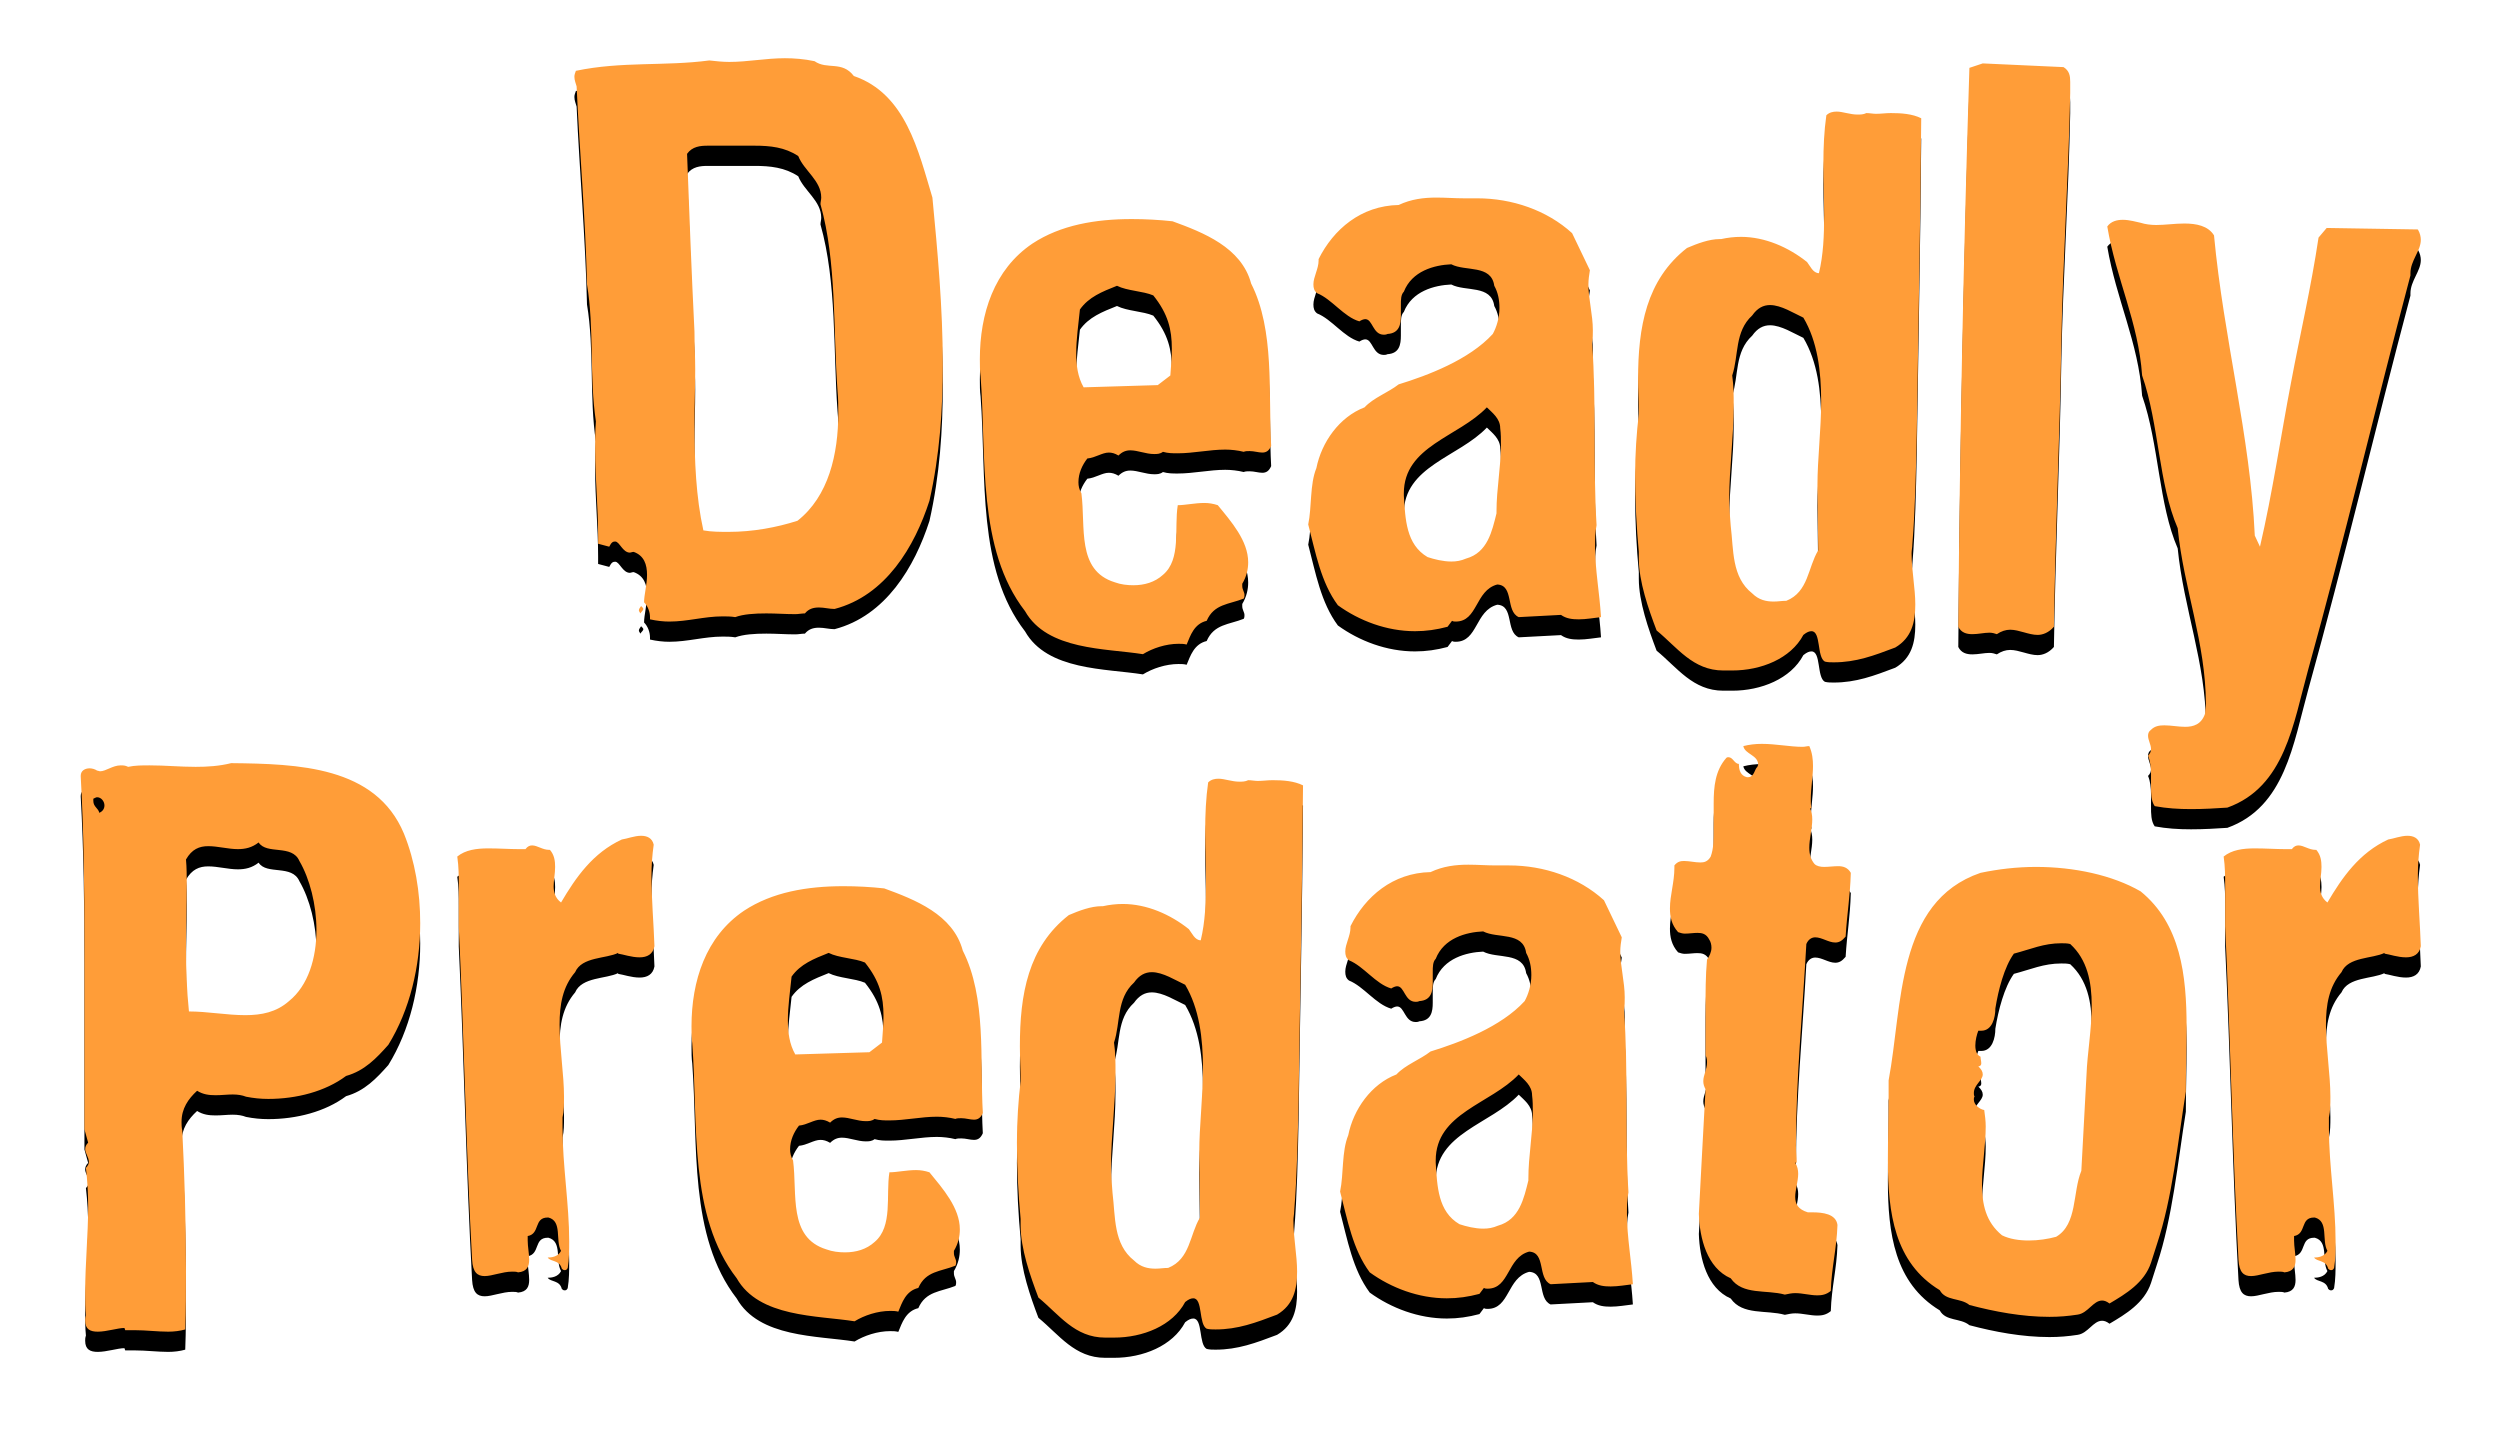 <?xml version="1.0" encoding="UTF-8"?>
<svg width="371px" height="213px" viewBox="0 0 371 213" version="1.1" xmlns="http://www.w3.org/2000/svg" xmlns:xlink="http://www.w3.org/1999/xlink">
    <!-- Generator: Sketch 52.5 (67469) - http://www.bohemiancoding.com/sketch -->
    <title>lions-on-the-loose-4/title-deadly-predator</title>
    <desc>Created with Sketch.</desc>
    <defs>
        <path d="M128.91,46.07 C128.91,52.78 128.47,59.49 126.93,66.31 C124.73,73.13 120.44,80.39 112.85,82.37 C112.08,82.37 111.31,82.15 110.54,82.15 C109.66,82.15 109,82.37 108.45,83.03 C108.01,83.03 107.46,83.14 107.02,83.14 C105.59,83.14 104.16,83.03 102.73,83.03 C100.97,83.03 99.32,83.14 98.11,83.58 C97.45,83.47 96.79,83.47 96.24,83.47 C93.49,83.47 91.07,84.24 88.32,84.24 C87.44,84.24 86.45,84.13 85.46,83.91 L85.46,83.58 C85.46,82.81 85.13,81.93 84.58,81.38 C84.58,80.28 85.02,78.74 85.02,77.31 C85.02,75.77 84.58,74.45 83.04,73.9 C82.82,73.9 82.6,74.01 82.49,74.01 C81.39,74.01 80.95,72.36 80.29,72.36 C79.96,72.36 79.74,72.47 79.41,73.13 L77.76,72.69 L77.76,71.59 C77.76,67.19 77.32,63.01 77.32,58.72 C77.32,57.29 77.32,55.97 77.43,54.54 C76.44,47.94 77.21,40.79 76.11,34.19 C75.89,24.4 75.01,14.61 74.57,4.82 C74.46,4.38 74.24,3.94 74.24,3.39 C74.24,3.06 74.35,2.84 74.46,2.51 C81.28,1.08 87.66,1.85 94.26,0.97 C95.25,1.08 96.24,1.19 97.23,1.19 C99.98,1.19 102.62,0.64 105.48,0.64 C106.8,0.64 108.34,0.75 109.88,1.08 C111.75,2.4 113.95,0.97 115.71,3.28 C123.41,5.92 125.28,14.39 127.37,21.32 C128.14,29.35 128.91,37.71 128.91,46.07 Z M84.47,82.37 C84.47,82.59 84.14,82.81 84.03,83.03 C83.92,82.81 83.81,82.7 83.81,82.59 C83.81,82.37 83.92,82.26 84.14,81.93 C84.36,82.15 84.47,82.26 84.47,82.37 Z M113.4,53.33 C113.4,52.23 113.4,51.13 113.29,50.03 C112.63,40.9 113.18,30.89 110.76,22.31 C110.76,21.98 110.87,21.65 110.87,21.32 C110.87,18.79 108.34,17.36 107.46,15.16 C105.48,13.84 103.28,13.62 100.97,13.62 L94.04,13.62 C92.94,13.62 91.73,13.73 90.96,14.83 C91.29,23.63 91.62,32.32 92.06,41.23 C92.06,43.1 92.17,44.97 92.17,46.84 C92.17,49.48 92.06,52.23 92.06,54.98 C92.06,60.37 92.28,65.76 93.38,70.71 C94.59,70.93 95.91,70.93 97.12,70.93 C100.75,70.93 104.27,70.27 107.35,69.28 C111.97,65.65 113.4,59.38 113.4,53.33 Z M177.64,58.17 C177.31,58.94 176.87,59.16 176.32,59.16 C175.77,59.16 175.11,58.94 174.45,58.94 C174.12,58.94 173.79,58.94 173.57,59.05 C172.69,58.83 171.7,58.72 170.82,58.72 C168.51,58.72 166.09,59.27 163.78,59.27 C163.01,59.27 162.35,59.27 161.58,59.05 C161.14,59.38 160.7,59.38 160.26,59.38 C159.05,59.38 157.84,58.83 156.74,58.83 C156.08,58.83 155.53,59.05 154.98,59.6 C154.43,59.27 153.99,59.16 153.55,59.16 C152.56,59.16 151.57,59.93 150.36,60.04 C149.59,61.03 149.04,62.24 149.04,63.56 C149.04,64.11 149.15,64.66 149.48,65.21 C150.14,70.16 148.71,76.65 154.43,78.41 C155.31,78.74 156.3,78.85 157.18,78.85 C158.83,78.85 160.37,78.41 161.58,77.31 C164.33,75 163.23,70.38 163.78,66.97 C164.88,66.97 166.31,66.64 167.74,66.64 C168.4,66.64 169.06,66.75 169.72,66.97 C171.7,69.39 174.23,72.25 174.23,75.44 C174.23,76.43 174.01,77.53 173.35,78.63 L173.35,78.96 C173.35,79.51 173.68,79.84 173.68,80.28 C173.68,80.5 173.68,80.61 173.57,80.83 C171.37,81.71 169.17,81.6 168.07,84.13 C166.2,84.57 165.65,86.33 165.1,87.65 C164.66,87.54 164.33,87.54 163.89,87.54 C162.02,87.54 160.04,88.2 158.61,89.08 C153.11,88.2 144.42,88.53 141.12,82.7 C133.97,73.46 135.4,59.82 134.52,47.83 C134.41,47.06 134.41,46.18 134.41,45.3 C134.41,38.59 136.5,31.99 142.22,28.14 C146.4,25.39 151.57,24.51 156.96,24.51 C158.94,24.51 161.03,24.62 163.01,24.84 C167.52,26.49 173.24,28.69 174.67,34.08 C178.19,41.01 177.2,50.25 177.64,58.17 Z M162.9,43.76 C162.9,40.9 162.35,38.59 160.15,35.84 C158.61,35.18 156.3,35.18 154.76,34.41 C152.56,35.29 150.58,36.06 149.26,37.93 C149.04,40.13 148.71,42.33 148.71,44.42 C148.71,46.18 148.93,47.94 149.81,49.48 L160.81,49.15 L162.68,47.72 C162.79,46.18 162.9,44.97 162.9,43.76 Z M226.59,83.58 C225.6,83.69 224.39,83.91 223.29,83.91 C222.3,83.91 221.42,83.8 220.65,83.25 L214.38,83.58 C212.4,82.7 213.72,78.85 211.19,78.74 C207.89,79.62 208.33,84.24 205.03,84.24 C204.81,84.24 204.7,84.24 204.48,84.13 L203.82,85.01 C202.17,85.45 200.63,85.67 198.98,85.67 C194.8,85.67 190.73,84.13 187.54,81.82 C185.01,78.41 184.24,74.01 183.14,69.83 C183.69,67.19 183.36,63.89 184.35,61.47 C185.12,57.62 187.76,53.88 191.5,52.45 C192.82,51.02 195.02,50.25 196.56,49.04 C200.85,47.72 207.01,45.41 210.53,41.56 C211.08,40.57 211.52,39.14 211.52,37.71 C211.52,36.5 211.3,35.4 210.75,34.41 C210.31,31.22 206.46,32.32 204.37,31.22 C201.84,31.33 198.54,32.21 197.33,35.29 C196.89,35.73 196.89,36.5 196.89,37.27 L196.89,38.81 C196.89,40.13 196.67,41.45 194.91,41.56 C194.69,41.67 194.47,41.67 194.36,41.67 C192.71,41.67 192.71,39.36 191.61,39.36 C191.39,39.36 191.06,39.47 190.73,39.69 C188.42,39.03 186.66,36.39 184.46,35.51 C184.02,35.18 183.91,34.74 183.91,34.19 C183.91,33.09 184.68,31.88 184.68,30.67 L184.68,30.45 C186.88,26.05 190.95,22.53 196.56,22.42 C198.43,21.54 200.3,21.32 202.17,21.32 C203.49,21.32 204.92,21.43 206.24,21.43 L208.22,21.43 C213.39,21.43 218.56,23.19 222.3,26.6 L224.94,32.1 C224.83,32.76 224.72,33.53 224.72,34.19 C224.72,36.39 225.38,38.7 225.38,41.01 C225.38,41.67 225.38,42.22 225.27,42.88 C225.93,52.01 225.38,60.81 225.93,69.94 C225.71,71.04 225.71,72.03 225.71,73.13 C225.71,76.54 226.37,79.95 226.59,83.58 Z M211.74,57.95 C211.74,57.18 211.74,56.41 211.63,55.53 C211.63,54.1 210.42,53.22 209.65,52.45 C205.47,56.85 197.33,58.17 197.33,65.21 L197.33,65.54 C197.55,69.06 197.66,72.8 200.85,74.67 C201.84,75 203.16,75.33 204.37,75.33 C205.14,75.33 205.8,75.22 206.57,74.89 C209.76,74.01 210.42,70.82 211.08,68.18 L211.08,67.96 C211.08,64.44 211.74,61.36 211.74,57.95 Z M274.11,9.55 C274,24.84 273.67,40.46 273.45,56.3 C273.34,61.47 273.23,67.41 272.79,72.8 C272.79,73.24 272.68,73.68 272.68,74.12 C272.68,76.65 273.23,79.29 273.23,81.71 C273.23,84.35 272.68,86.66 270.26,88.09 C267.07,89.3 264.43,90.29 261.13,90.29 C260.69,90.29 260.25,90.29 259.81,90.18 C258.6,89.52 259.26,85.67 257.83,85.67 C257.5,85.67 257.17,85.78 256.62,86.22 C254.75,89.74 250.35,91.5 246.06,91.5 L244.74,91.5 C240.23,91.5 237.92,88.09 234.84,85.56 C233.63,82.37 232.2,78.3 232.2,74.89 L232.2,73.9 C231.87,70.38 231.65,66.42 231.65,62.57 C231.65,59.38 231.87,56.19 232.2,53.44 C232.2,51.68 232.09,49.92 232.09,48.27 C232.09,40.57 233.3,33.53 239.35,28.8 C240.89,28.14 242.65,27.48 244.19,27.48 L244.41,27.48 C245.4,27.26 246.39,27.15 247.38,27.15 C250.9,27.15 254.42,28.69 257.17,30.89 C257.61,31.44 258.05,32.54 258.93,32.54 C259.59,29.79 259.7,26.93 259.7,23.96 C259.7,21.43 259.59,18.9 259.59,16.37 C259.59,13.84 259.7,11.42 260.03,9.11 C260.47,8.67 261.02,8.56 261.57,8.56 C262.45,8.56 263.55,9 264.65,9 C265.09,9 265.53,9 265.97,8.78 C266.41,8.78 266.96,8.89 267.4,8.89 C268.17,8.89 268.83,8.78 269.6,8.78 C271.14,8.78 272.79,8.89 274.11,9.55 Z M259.26,51.57 C259.26,47.06 258.71,42.66 256.62,39.14 C255.19,38.48 253.32,37.27 251.67,37.27 C250.68,37.27 249.8,37.71 249.03,38.81 C246.39,41.23 247.05,44.75 246.06,47.72 C246.28,49.26 246.28,50.69 246.28,52.12 C246.28,56.96 245.62,61.47 245.62,65.98 C245.62,67.41 245.73,68.73 245.84,70.05 C246.28,73.57 245.95,77.64 249.03,80.06 C250.02,81.05 251.12,81.27 252.22,81.27 C252.88,81.27 253.43,81.16 254.09,81.16 C257.39,79.84 257.28,76.21 258.82,73.68 L258.71,64.22 L258.71,64 C258.71,60.15 259.26,55.75 259.26,51.57 Z M296.22,4.16 L296.22,5.81 C296,17.58 295.12,30.67 294.9,42.77 C294.68,56.63 294.02,71.04 293.8,85.01 C293.03,85.89 292.15,86.22 291.38,86.22 C290.06,86.22 288.63,85.45 287.31,85.45 C286.65,85.45 285.99,85.67 285.33,86.11 C285,86 284.67,85.89 284.23,85.89 C283.46,85.89 282.58,86.11 281.7,86.11 C280.82,86.11 280.05,85.89 279.61,85.01 C279.83,57.4 280.38,29.57 281.26,2.07 L283.24,1.41 L295.23,1.96 C296.11,2.51 296.22,3.28 296.22,4.16 Z M348.25,27.59 C348.25,29.24 346.71,30.67 346.71,32.54 L346.71,32.87 C341.54,52.34 336.92,72.03 331.53,91.39 C329.33,99.31 328.12,108.77 319.54,111.85 C317.89,111.96 316.02,112.07 314.15,112.07 C312.28,112.07 310.52,111.96 308.76,111.63 C308.21,110.86 308.21,109.76 308.21,108.66 L308.21,106.9 C308.21,105.91 308.1,104.92 307.77,104.15 C308.1,103.82 308.21,103.49 308.21,103.16 C308.21,102.5 307.77,101.84 307.77,101.18 C307.77,100.85 307.88,100.52 308.21,100.3 C308.76,99.75 309.42,99.64 310.19,99.64 C311.18,99.64 312.28,99.86 313.27,99.86 C314.48,99.86 315.69,99.53 316.24,97.88 C316.24,97.33 316.35,96.89 316.35,96.45 C316.35,87.43 313.05,79.29 312.17,70.38 C309.31,63.78 309.42,54.98 306.89,47.72 C306.34,39.8 303.04,33.42 301.72,25.61 C302.27,24.84 303.15,24.62 304.03,24.62 C305.02,24.62 306.12,24.95 306.67,25.06 C307.33,25.28 308.21,25.39 308.98,25.39 C310.3,25.39 311.73,25.17 313.16,25.17 C314.92,25.17 316.68,25.5 317.56,26.93 C318.99,42.22 322.95,56.74 323.61,71.48 L324.38,73.13 C326.25,65.1 327.46,56.74 329,48.71 C330.32,41.67 331.97,34.63 333.07,27.26 L334.28,25.83 L347.81,26.05 C348.14,26.6 348.25,27.15 348.25,27.59 Z M51.36,129.01 C51.36,135.39 49.82,141.88 46.63,147.05 C44.87,149.03 43.11,150.9 40.36,151.67 C37.28,153.98 32.99,155.08 28.81,155.08 C27.71,155.08 26.61,154.97 25.51,154.75 C24.96,154.53 24.3,154.42 23.53,154.42 C22.76,154.42 21.88,154.53 21,154.53 C20.01,154.53 19.13,154.42 18.25,153.87 C16.93,155.08 15.94,156.51 15.94,158.49 C15.94,158.82 15.94,159.26 16.05,159.81 C16.38,166.19 16.6,173.45 16.6,180.6 C16.6,183.57 16.6,186.43 16.49,189.29 C15.72,189.51 14.84,189.62 13.96,189.62 C12.42,189.62 10.66,189.4 9.01,189.4 L7.58,189.4 L7.47,189.07 C6.48,189.07 4.83,189.62 3.51,189.62 C2.41,189.62 1.64,189.29 1.64,187.97 C1.64,187.75 1.64,187.53 1.75,187.2 C1.64,186.1 1.64,185 1.64,183.79 C1.64,179.5 2.08,175.32 2.08,171.03 C2.08,169.16 1.97,167.18 1.75,165.31 C2.08,164.98 2.19,164.65 2.19,164.43 C2.19,163.77 1.64,163.11 1.64,162.56 C1.64,162.23 1.75,161.9 2.08,161.57 L1.53,159.59 L1.53,131.87 C1.53,123.51 1.42,115.15 0.98,107.23 L0.98,107.12 C0.98,106.35 1.64,106.02 2.3,106.02 C2.63,106.02 3.07,106.13 3.4,106.35 C3.51,106.35 3.73,106.46 3.84,106.46 C4.72,106.46 5.71,105.58 6.92,105.58 C7.25,105.58 7.58,105.58 8.02,105.8 C9.01,105.58 10.11,105.58 11.21,105.58 C13.52,105.58 15.72,105.8 18.03,105.8 C19.79,105.8 21.55,105.69 23.31,105.25 C33.21,105.36 44.76,105.69 48.94,115.7 C50.59,119.77 51.36,124.39 51.36,129.01 Z M35.96,130 C35.96,126.26 34.97,122.41 33.43,119.77 C32.33,117.24 28.59,118.89 27.38,117.02 C26.39,117.79 25.4,118.01 24.3,118.01 C22.87,118.01 21.33,117.57 19.9,117.57 C18.58,117.57 17.48,118.01 16.6,119.55 C16.71,120.76 16.71,121.97 16.71,123.29 C16.71,126.37 16.6,129.45 16.6,132.53 C16.6,135.72 16.71,138.91 17.04,142.1 C19.79,142.1 22.65,142.65 25.4,142.65 C27.82,142.65 30.02,142.21 31.89,140.56 C34.75,138.25 35.96,134.18 35.96,130 Z M4.5,111.52 C4.5,110.97 4.06,110.31 3.4,110.31 C3.29,110.31 3.07,110.42 2.85,110.53 L2.85,110.86 C2.85,111.74 3.62,111.96 3.73,112.62 C4.28,112.4 4.5,111.96 4.5,111.52 Z M86.12,132.42 C85.9,133.63 85.02,134.07 83.92,134.07 C82.71,134.07 81.5,133.63 80.73,133.52 L80.73,133.41 C78.97,134.29 75.34,133.96 74.35,136.27 C72.48,138.47 72.04,141.11 72.04,144.08 C72.04,147.6 72.7,151.45 72.7,154.75 C72.7,155.85 72.7,156.84 72.48,157.83 L72.48,159.37 C72.48,164.98 73.47,170.7 73.47,176.2 C73.47,177.52 73.47,178.84 73.25,180.16 C73.14,180.38 73.03,180.49 72.81,180.49 C72.59,180.49 72.48,180.38 72.37,180.27 C72.04,178.95 70.72,179.28 70.28,178.62 C70.83,178.62 71.82,178.51 72.26,177.63 C71.38,176.09 72.48,173.23 70.39,172.68 L70.28,172.68 C68.19,172.68 69.18,175.1 67.31,175.43 L67.31,176.09 C67.31,176.97 67.53,178.07 67.53,178.95 C67.53,179.94 67.2,180.71 65.88,180.82 C65.66,180.71 65.33,180.71 65,180.71 C63.57,180.71 62.03,181.37 60.93,181.37 C59.83,181.37 59.17,180.82 59.06,178.95 C58.18,163.11 57.85,145.73 57.08,129.45 L57.08,123.4 C57.08,121.97 57.08,120.65 56.86,119.11 C58.07,118.12 59.72,117.9 61.48,117.9 C63.02,117.9 64.67,118.01 65.88,118.01 L66.98,118.01 C67.31,117.57 67.64,117.46 67.97,117.46 C68.74,117.46 69.51,118.12 70.5,118.12 L70.61,118.12 C71.27,118.89 71.38,119.77 71.38,120.65 C71.38,121.64 71.16,122.63 71.16,123.51 C71.16,124.39 71.38,125.27 72.26,125.93 C74.46,122.19 76.99,118.56 81.28,116.58 C82.05,116.47 83.15,116.03 84.14,116.03 C85.02,116.03 85.79,116.36 86.01,117.35 C85.79,118.89 85.68,120.43 85.68,121.97 C85.68,125.49 86.01,129.12 86.12,132.42 Z M134.85,157.17 C134.52,157.94 134.08,158.16 133.53,158.16 C132.98,158.16 132.32,157.94 131.66,157.94 C131.33,157.94 131,157.94 130.78,158.05 C129.9,157.83 128.91,157.72 128.03,157.72 C125.72,157.72 123.3,158.27 120.99,158.27 C120.22,158.27 119.56,158.27 118.79,158.05 C118.35,158.38 117.91,158.38 117.47,158.38 C116.26,158.38 115.05,157.83 113.95,157.83 C113.29,157.83 112.74,158.05 112.19,158.6 C111.64,158.27 111.2,158.16 110.76,158.16 C109.77,158.16 108.78,158.93 107.57,159.04 C106.8,160.03 106.25,161.24 106.25,162.56 C106.25,163.11 106.36,163.66 106.69,164.21 C107.35,169.16 105.92,175.65 111.64,177.41 C112.52,177.74 113.51,177.85 114.39,177.85 C116.04,177.85 117.58,177.41 118.79,176.31 C121.54,174 120.44,169.38 120.99,165.97 C122.09,165.97 123.52,165.64 124.95,165.64 C125.61,165.64 126.27,165.75 126.93,165.97 C128.91,168.39 131.44,171.25 131.44,174.44 C131.44,175.43 131.22,176.53 130.56,177.63 L130.56,177.96 C130.56,178.51 130.89,178.84 130.89,179.28 C130.89,179.5 130.89,179.61 130.78,179.83 C128.58,180.71 126.38,180.6 125.28,183.13 C123.41,183.57 122.86,185.33 122.31,186.65 C121.87,186.54 121.54,186.54 121.1,186.54 C119.23,186.54 117.25,187.2 115.82,188.08 C110.32,187.2 101.63,187.53 98.33,181.7 C91.18,172.46 92.61,158.82 91.73,146.83 C91.62,146.06 91.62,145.18 91.62,144.3 C91.62,137.59 93.71,130.99 99.43,127.14 C103.61,124.39 108.78,123.51 114.17,123.51 C116.15,123.51 118.24,123.62 120.22,123.84 C124.73,125.49 130.45,127.69 131.88,133.08 C135.4,140.01 134.41,149.25 134.85,157.17 Z M120.11,142.76 C120.11,139.9 119.56,137.59 117.36,134.84 C115.82,134.18 113.51,134.18 111.97,133.41 C109.77,134.29 107.79,135.06 106.47,136.93 C106.25,139.13 105.92,141.33 105.92,143.42 C105.92,145.18 106.14,146.94 107.02,148.48 L118.02,148.15 L119.89,146.72 C120,145.18 120.11,143.97 120.11,142.76 Z M182.37,108.55 C182.26,123.84 181.93,139.46 181.71,155.3 C181.6,160.47 181.49,166.41 181.05,171.8 C181.05,172.24 180.94,172.68 180.94,173.12 C180.94,175.65 181.49,178.29 181.49,180.71 C181.49,183.35 180.94,185.66 178.52,187.09 C175.33,188.3 172.69,189.29 169.39,189.29 C168.95,189.29 168.51,189.29 168.07,189.18 C166.86,188.52 167.52,184.67 166.09,184.67 C165.76,184.67 165.43,184.78 164.88,185.22 C163.01,188.74 158.61,190.5 154.32,190.5 L153,190.5 C148.49,190.5 146.18,187.09 143.1,184.56 C141.89,181.37 140.46,177.3 140.46,173.89 L140.46,172.9 C140.13,169.38 139.91,165.42 139.91,161.57 C139.91,158.38 140.13,155.19 140.46,152.44 C140.46,150.68 140.35,148.92 140.35,147.27 C140.35,139.57 141.56,132.53 147.61,127.8 C149.15,127.14 150.91,126.48 152.45,126.48 L152.67,126.48 C153.66,126.26 154.65,126.15 155.64,126.15 C159.16,126.15 162.68,127.69 165.43,129.89 C165.87,130.44 166.31,131.54 167.19,131.54 C167.85,128.79 167.96,125.93 167.96,122.96 C167.96,120.43 167.85,117.9 167.85,115.37 C167.85,112.84 167.96,110.42 168.29,108.11 C168.73,107.67 169.28,107.56 169.83,107.56 C170.71,107.56 171.81,108 172.91,108 C173.35,108 173.79,108 174.23,107.78 C174.67,107.78 175.22,107.89 175.66,107.89 C176.43,107.89 177.09,107.78 177.86,107.78 C179.4,107.78 181.05,107.89 182.37,108.55 Z M167.52,150.57 C167.52,146.06 166.97,141.66 164.88,138.14 C163.45,137.48 161.58,136.27 159.93,136.27 C158.94,136.27 158.06,136.71 157.29,137.81 C154.65,140.23 155.31,143.75 154.32,146.72 C154.54,148.26 154.54,149.69 154.54,151.12 C154.54,155.96 153.88,160.47 153.88,164.98 C153.88,166.41 153.99,167.73 154.1,169.05 C154.54,172.57 154.21,176.64 157.29,179.06 C158.28,180.05 159.38,180.27 160.48,180.27 C161.14,180.27 161.69,180.16 162.35,180.16 C165.65,178.84 165.54,175.21 167.08,172.68 L166.97,163.22 L166.97,163 C166.97,159.15 167.52,154.75 167.52,150.57 Z M231.32,182.58 C230.33,182.69 229.12,182.91 228.02,182.91 C227.03,182.91 226.15,182.8 225.38,182.25 L219.11,182.58 C217.13,181.7 218.45,177.85 215.92,177.74 C212.62,178.62 213.06,183.24 209.76,183.24 C209.54,183.24 209.43,183.24 209.21,183.13 L208.55,184.01 C206.9,184.45 205.36,184.67 203.71,184.67 C199.53,184.67 195.46,183.13 192.27,180.82 C189.74,177.41 188.97,173.01 187.87,168.83 C188.42,166.19 188.09,162.89 189.08,160.47 C189.85,156.62 192.49,152.88 196.23,151.45 C197.55,150.02 199.75,149.25 201.29,148.04 C205.58,146.72 211.74,144.41 215.26,140.56 C215.81,139.57 216.25,138.14 216.25,136.71 C216.25,135.5 216.03,134.4 215.48,133.41 C215.04,130.22 211.19,131.32 209.1,130.22 C206.57,130.33 203.27,131.21 202.06,134.29 C201.62,134.73 201.62,135.5 201.62,136.27 L201.62,137.81 C201.62,139.13 201.4,140.45 199.64,140.56 C199.42,140.67 199.2,140.67 199.09,140.67 C197.44,140.67 197.44,138.36 196.34,138.36 C196.12,138.36 195.79,138.47 195.46,138.69 C193.15,138.03 191.39,135.39 189.19,134.51 C188.75,134.18 188.64,133.74 188.64,133.19 C188.64,132.09 189.41,130.88 189.41,129.67 L189.41,129.45 C191.61,125.05 195.68,121.53 201.29,121.42 C203.16,120.54 205.03,120.32 206.9,120.32 C208.22,120.32 209.65,120.43 210.97,120.43 L212.95,120.43 C218.12,120.43 223.29,122.19 227.03,125.6 L229.67,131.1 C229.56,131.76 229.45,132.53 229.45,133.19 C229.45,135.39 230.11,137.7 230.11,140.01 C230.11,140.67 230.11,141.22 230,141.88 C230.66,151.01 230.11,159.81 230.66,168.94 C230.44,170.04 230.44,171.03 230.44,172.13 C230.44,175.54 231.1,178.95 231.32,182.58 Z M216.47,156.95 C216.47,156.18 216.47,155.41 216.36,154.53 C216.36,153.1 215.15,152.22 214.38,151.45 C210.2,155.85 202.06,157.17 202.06,164.21 L202.06,164.54 C202.28,168.06 202.39,171.8 205.58,173.67 C206.57,174 207.89,174.33 209.1,174.33 C209.87,174.33 210.53,174.22 211.3,173.89 C214.49,173.01 215.15,169.82 215.81,167.18 L215.81,166.96 C215.81,163.44 216.47,160.36 216.47,156.95 Z M263.66,121.53 C263.55,125.16 263.11,127.47 262.89,130.99 C262.34,131.65 261.9,131.87 261.35,131.87 C260.36,131.87 259.37,131.1 258.38,131.1 C257.94,131.1 257.39,131.32 257.06,132.09 C256.51,142.21 255.52,152.11 255.52,162.01 C255.52,162.89 255.63,163.66 255.63,164.54 L255.41,164.54 C255.74,165.09 255.85,165.64 255.85,166.19 C255.85,167.29 255.41,168.61 255.41,169.6 C255.41,170.7 255.85,171.47 257.28,171.91 L257.94,171.91 C259.48,171.91 261.46,172.13 261.68,173.78 C261.57,177.3 260.8,180.05 260.69,183.57 C260.03,184.12 259.37,184.23 258.71,184.23 C257.61,184.23 256.51,183.9 255.41,183.9 C254.86,183.9 254.42,184.01 253.87,184.12 C251.12,183.35 247.6,184.23 245.84,181.7 C242.32,180.16 241.22,175.76 241.11,172.13 C241.44,166.19 241.77,159.37 242.1,153.65 C241.88,153.21 241.77,152.88 241.77,152.44 C241.77,151.56 242.32,150.68 242.32,149.69 C242.32,149.36 242.32,149.03 242.1,148.59 L242.1,141.99 C242.1,139.35 242.1,136.82 242.32,134.4 C242.65,133.96 242.98,133.3 242.98,132.64 C242.98,132.2 242.87,131.76 242.65,131.43 C242.21,130.55 241.55,130.44 240.89,130.44 C240.34,130.44 239.68,130.55 239.02,130.55 C238.69,130.55 238.36,130.44 238.03,130.33 C237.04,129.23 236.82,128.02 236.82,126.81 C236.82,124.83 237.48,122.96 237.48,120.76 L237.48,120.43 C237.92,119.88 238.36,119.77 238.91,119.77 C239.68,119.77 240.56,119.99 241.33,119.99 C241.88,119.99 242.43,119.88 242.87,119.11 C243.31,117.9 243.31,116.58 243.31,115.15 L243.31,111.19 C243.31,108.77 243.53,106.35 245.18,104.48 C245.29,104.37 245.4,104.37 245.51,104.37 C246.17,104.37 246.39,105.36 247.05,105.36 C247.05,106.24 247.27,107.12 248.26,107.34 L248.37,107.34 C249.36,107.34 249.36,106.13 249.8,105.8 C249.8,105.69 249.91,105.58 249.91,105.47 C249.91,104.04 247.93,103.93 247.71,102.72 C248.59,102.5 249.47,102.39 250.46,102.39 C252.55,102.39 254.64,102.83 256.51,102.83 C256.84,102.83 257.17,102.72 257.5,102.72 C257.94,103.71 258.05,104.7 258.05,105.69 C258.05,107.23 257.72,108.99 257.72,110.64 C257.72,111.08 257.72,111.52 257.83,111.96 L257.61,111.96 C257.83,112.4 257.94,112.95 257.94,113.61 C257.94,114.93 257.5,116.47 257.5,117.79 C257.5,118.78 257.72,119.55 258.27,120.21 C258.6,120.54 259.15,120.65 259.7,120.65 C260.36,120.65 261.13,120.54 261.79,120.54 C262.56,120.54 263.22,120.76 263.66,121.53 Z M313.49,144.41 C313.49,147.6 313.38,150.9 313.38,153.98 C312.17,161.57 311.4,169.71 309.09,176.64 L308.21,179.39 C307.22,182.36 304.47,184.01 302.05,185.44 C301.61,185.11 301.28,185 300.95,185 C299.63,185 298.86,186.87 297.32,187.09 C295.89,187.31 294.57,187.42 293.14,187.42 C289.07,187.42 285,186.65 281.26,185.66 C279.94,184.56 277.74,185.11 276.86,183.46 C270.15,179.39 269.16,172.02 269.16,164.21 C269.16,161.02 269.27,157.72 269.27,154.64 L269.27,152.33 C271.36,141.22 270.37,125.82 282.91,121.53 C285.55,120.98 288.3,120.65 291.16,120.65 C296.77,120.65 302.49,121.86 306.67,124.28 C312.61,129.12 313.49,136.71 313.49,144.41 Z M299.41,141.22 C299.41,137.7 298.75,134.4 296.22,132.09 C295.78,131.98 295.34,131.98 294.9,131.98 C292.26,131.98 290.39,132.86 287.86,133.52 C286.43,135.5 285.55,138.91 285.11,141.66 C285.11,142.98 284.67,144.96 283.02,144.96 L282.58,144.96 C282.36,145.51 282.14,146.39 282.14,147.16 C282.14,147.93 282.36,148.59 282.91,148.81 C282.91,149.14 283.02,149.47 283.02,149.8 C283.02,150.02 282.91,150.24 282.58,150.24 C283.02,150.68 283.24,151.01 283.24,151.45 C283.24,152.33 281.92,152.99 281.92,154.2 C281.92,154.42 281.92,154.53 282.03,154.75 C281.92,154.86 281.92,154.97 281.92,155.19 C281.92,155.96 282.8,156.62 283.46,156.73 C283.57,157.5 283.68,158.38 283.68,159.15 C283.68,162.01 283.13,164.98 283.13,167.73 C283.13,170.7 283.68,173.34 286.1,175.32 C287.2,175.87 288.63,176.09 290.06,176.09 C291.49,176.09 292.92,175.87 294.13,175.54 C297.32,173.67 296.55,168.94 297.87,165.75 L298.64,151.45 C298.75,148.37 299.41,144.74 299.41,141.22 Z M348.25,132.42 C348.03,133.63 347.15,134.07 346.05,134.07 C344.84,134.07 343.63,133.63 342.86,133.52 L342.86,133.41 C341.1,134.29 337.47,133.96 336.48,136.27 C334.61,138.47 334.17,141.11 334.17,144.08 C334.17,147.6 334.83,151.45 334.83,154.75 C334.83,155.85 334.83,156.84 334.61,157.83 C334.61,158.27 334.61,158.82 334.61,159.37 C334.61,164.98 335.6,170.7 335.6,176.2 C335.6,177.52 335.6,178.84 335.38,180.16 C335.27,180.38 335.16,180.49 334.94,180.49 C334.72,180.49 334.61,180.38 334.5,180.27 C334.17,178.95 332.85,179.28 332.41,178.62 C332.96,178.62 333.95,178.51 334.39,177.63 C333.51,176.09 334.61,173.23 332.52,172.68 C332.52,172.68 332.41,172.68 332.41,172.68 C330.32,172.68 331.31,175.1 329.44,175.43 C329.44,175.65 329.44,175.87 329.44,176.09 C329.44,176.97 329.66,178.07 329.66,178.95 C329.66,179.94 329.33,180.71 328.01,180.82 C327.79,180.71 327.46,180.71 327.13,180.71 C325.7,180.71 324.16,181.37 323.06,181.37 C321.96,181.37 321.3,180.82 321.19,178.95 C320.31,163.11 319.98,145.73 319.21,129.45 C319.21,128.68 319.21,127.91 319.21,127.14 C319.21,125.82 319.21,124.61 319.21,123.4 C319.21,121.97 319.21,120.65 318.99,119.11 C320.2,118.12 321.85,117.9 323.61,117.9 C325.15,117.9 326.8,118.01 328.01,118.01 C328.45,118.01 328.78,118.01 329.11,118.01 C329.44,117.57 329.77,117.46 330.1,117.46 C330.87,117.46 331.64,118.12 332.63,118.12 C332.63,118.12 332.74,118.12 332.74,118.12 C333.4,118.89 333.51,119.77 333.51,120.65 C333.51,121.64 333.29,122.63 333.29,123.51 C333.29,124.39 333.51,125.27 334.39,125.93 C336.59,122.19 339.12,118.56 343.41,116.58 C344.18,116.47 345.28,116.03 346.27,116.03 C347.15,116.03 347.92,116.36 348.14,117.35 C347.92,118.89 347.81,120.43 347.81,121.97 C347.81,125.49 348.14,129.12 348.25,132.42 Z" id="path-1"></path>
        <filter x="-5.6%" y="-8.7%" width="111.2%" height="120.5%" filterUnits="objectBoundingBox" id="filter-2">
            <feOffset dx="0" dy="3" in="SourceAlpha" result="shadowOffsetOuter1"></feOffset>
            <feGaussianBlur stdDeviation="6" in="shadowOffsetOuter1" result="shadowBlurOuter1"></feGaussianBlur>
            <feColorMatrix values="0 0 0 0 0   0 0 0 0 0   0 0 0 0 0  0 0 0 0.25 0" type="matrix" in="shadowBlurOuter1"></feColorMatrix>
        </filter>
    </defs>
    <g id="March-2019" stroke="none" stroke-width="1" fill="none" fill-rule="evenodd">
        <g id="lions-on-the-loose-4/title-deadly-predator" transform="translate(11, 8)">
            <g id="lions-on-the-loose-1/title-lions">
                <use fill="black" fill-opacity="1" filter="url(#filter-2)" xlink:href="#path-1"></use>
                <use fill="#FF9D38" fill-rule="evenodd" xlink:href="#path-1"></use>
            </g>
        </g>
    </g>
</svg>